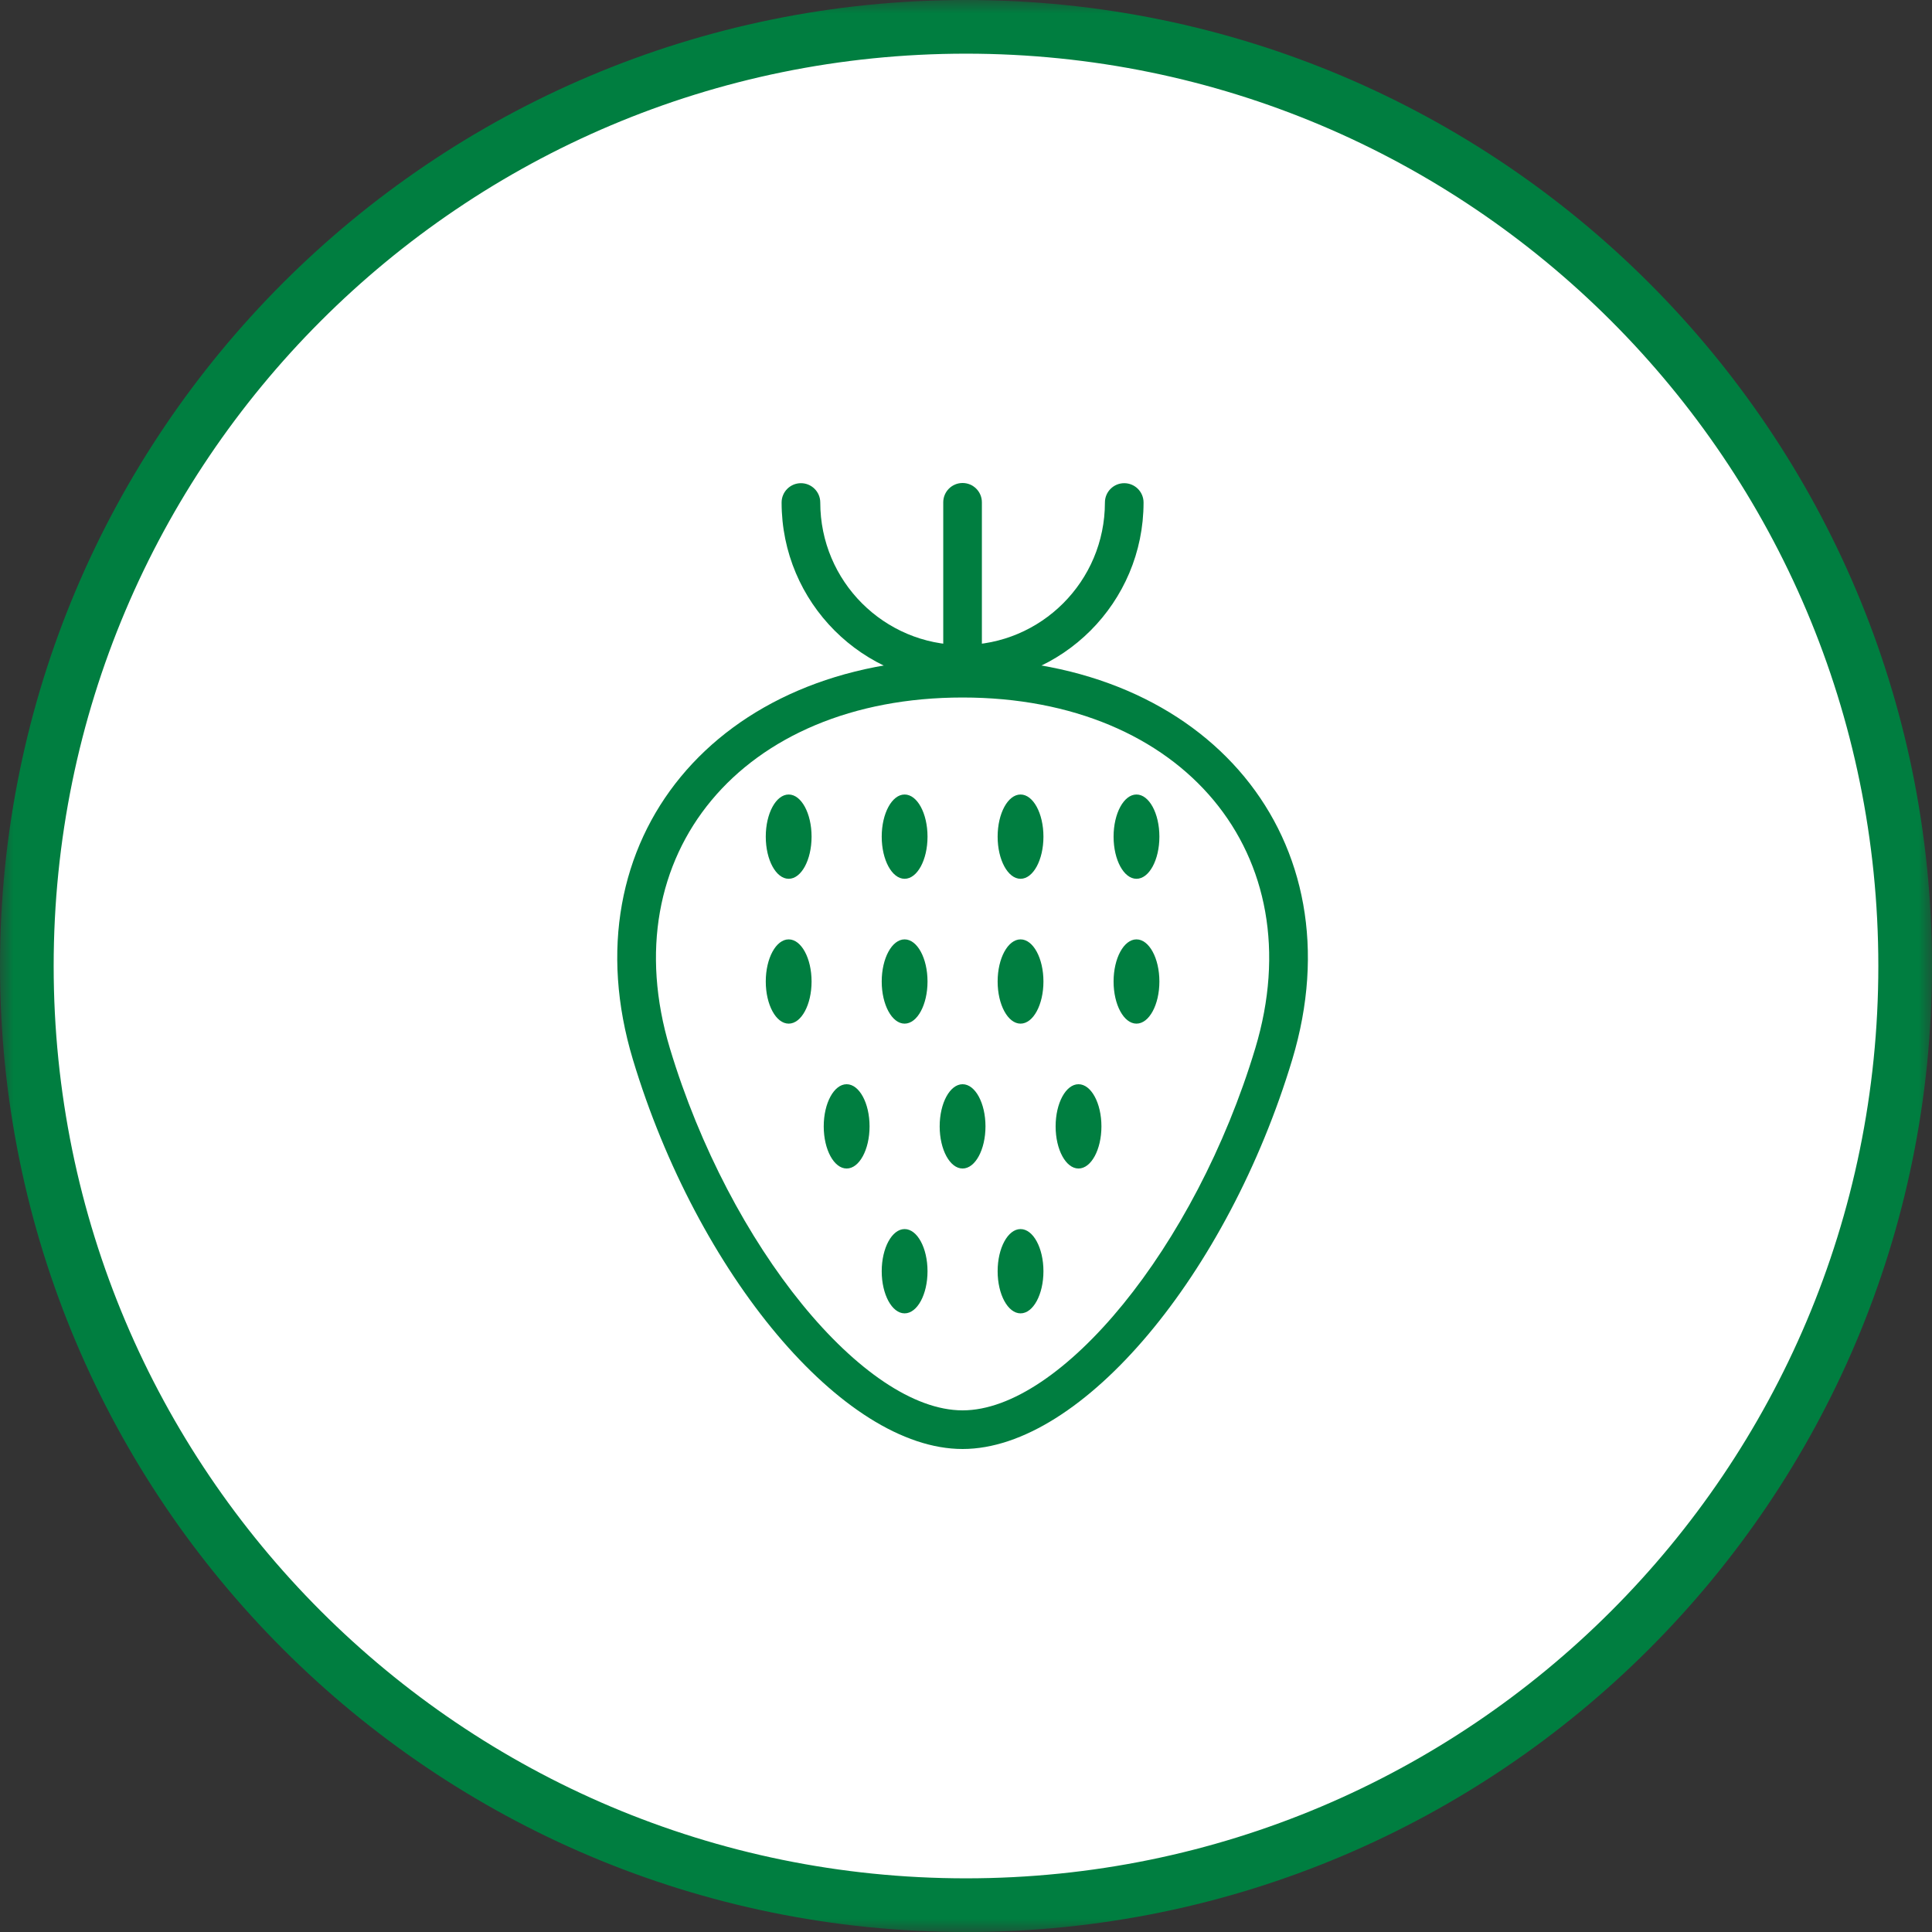 <svg width="72" height="72" viewBox="0 0 72 72" fill="none" xmlns="http://www.w3.org/2000/svg">
<rect x="0" y="0" width="72" height="72" fill="#333333" stroke="none"/>
<g clip-path="url(#clip0_3041_511)">
<mask id="mask0_3041_511" style="mask-type:luminance" maskUnits="userSpaceOnUse" x="0" y="0" width="72" height="72">
<path d="M72 0H0V72H72V0Z" fill="white"></path>
</mask>
<g mask="url(#mask0_3041_511)">
<path d="M36 71C55.33 71 71 55.33 71 36C71 16.67 55.33 1 36 1C16.67 1 1 16.67 1 36C1 55.33 16.67 71 36 71Z" fill="white" stroke="#007E40" stroke-width="2"></path>
<path d="M46.78 39.069C48.955 31.849 44.106 25.994 35.873 25.994C27.639 25.994 22.79 31.849 24.965 39.069C27.204 46.501 32.221 52.56 35.873 52.56C39.524 52.56 44.541 46.501 46.78 39.069ZM48.159 39.485C45.758 47.456 40.338 54 35.873 54C31.407 54 25.987 47.456 23.586 39.485C21.121 31.302 26.709 24.554 35.873 24.554C45.035 24.554 50.623 31.302 48.159 39.485Z" fill="#007E40"></path>
<path d="M30.245 31.18C30.245 32.047 29.863 32.75 29.392 32.75C28.92 32.75 28.538 32.047 28.538 31.18C28.538 30.312 28.92 29.609 29.392 29.609C29.863 29.609 30.245 30.312 30.245 31.18ZM34.566 31.18C34.566 32.047 34.184 32.75 33.712 32.75C33.241 32.75 32.859 32.047 32.859 31.18C32.859 30.312 33.241 29.609 33.712 29.609C34.184 29.609 34.566 30.312 34.566 31.18ZM38.886 31.18C38.886 32.047 38.504 32.75 38.033 32.75C37.562 32.75 37.179 32.047 37.179 31.18C37.179 30.312 37.562 29.609 38.033 29.609C38.504 29.609 38.886 30.312 38.886 31.18ZM43.207 31.18C43.207 32.047 42.825 32.75 42.353 32.75C41.882 32.75 41.5 32.047 41.5 31.18C41.5 30.312 41.882 29.609 42.353 29.609C42.825 29.609 43.207 30.312 43.207 31.18ZM30.245 36.578C30.245 37.445 29.863 38.148 29.392 38.148C28.92 38.148 28.538 37.445 28.538 36.578C28.538 35.711 28.92 35.008 29.392 35.008C29.863 35.008 30.245 35.711 30.245 36.578ZM34.566 36.578C34.566 37.445 34.184 38.148 33.712 38.148C33.241 38.148 32.859 37.445 32.859 36.578C32.859 35.711 33.241 35.008 33.712 35.008C34.184 35.008 34.566 35.711 34.566 36.578ZM38.886 36.578C38.886 37.445 38.504 38.148 38.033 38.148C37.562 38.148 37.179 37.445 37.179 36.578C37.179 35.711 37.562 35.008 38.033 35.008C38.504 35.008 38.886 35.711 38.886 36.578ZM43.207 36.578C43.207 37.445 42.825 38.148 42.353 38.148C41.882 38.148 41.5 37.445 41.5 36.578C41.5 35.711 41.882 35.008 42.353 35.008C42.825 35.008 43.207 35.711 43.207 36.578ZM32.406 41.977C32.406 42.844 32.023 43.547 31.552 43.547C31.081 43.547 30.698 42.844 30.698 41.977C30.698 41.109 31.081 40.406 31.552 40.406C32.023 40.406 32.406 41.109 32.406 41.977ZM36.726 41.977C36.726 42.844 36.344 43.547 35.873 43.547C35.401 43.547 35.019 42.844 35.019 41.977C35.019 41.109 35.401 40.406 35.873 40.406C36.344 40.406 36.726 41.109 36.726 41.977ZM41.047 41.977C41.047 42.844 40.664 43.547 40.193 43.547C39.722 43.547 39.34 42.844 39.34 41.977C39.34 41.109 39.722 40.406 40.193 40.406C40.664 40.406 41.047 41.109 41.047 41.977ZM34.566 47.375C34.566 48.242 34.184 48.945 33.712 48.945C33.241 48.945 32.859 48.242 32.859 47.375C32.859 46.508 33.241 45.804 33.712 45.804C34.184 45.804 34.566 46.508 34.566 47.375ZM38.886 47.375C38.886 48.242 38.504 48.945 38.033 48.945C37.562 48.945 37.179 48.242 37.179 47.375C37.179 46.508 37.562 45.804 38.033 45.804C38.504 45.804 38.886 46.508 38.886 47.375ZM41.177 18.727C41.177 21.66 38.802 24.037 35.873 24.037C32.943 24.037 30.569 21.659 30.569 18.727C30.569 18.329 30.246 18.007 29.849 18.007C29.451 18.007 29.128 18.329 29.128 18.727C29.128 22.454 32.148 25.477 35.873 25.477C39.597 25.477 42.617 22.454 42.617 18.727C42.617 18.329 42.294 18.007 41.897 18.007C41.499 18.007 41.177 18.329 41.177 18.727Z" fill="#007E40"></path>
<path d="M36.592 24.155V18.72C36.592 18.322 36.27 18 35.872 18C35.475 18 35.152 18.322 35.152 18.72V24.155C35.152 24.553 35.475 24.875 35.872 24.875C36.27 24.875 36.592 24.553 36.592 24.155Z" fill="#007E40"></path>
</g>
</g>
<defs>
<clipPath id="clip0_3041_511">
<rect width="72" height="72" fill="white"></rect>
</clipPath>
</defs>
</svg>
